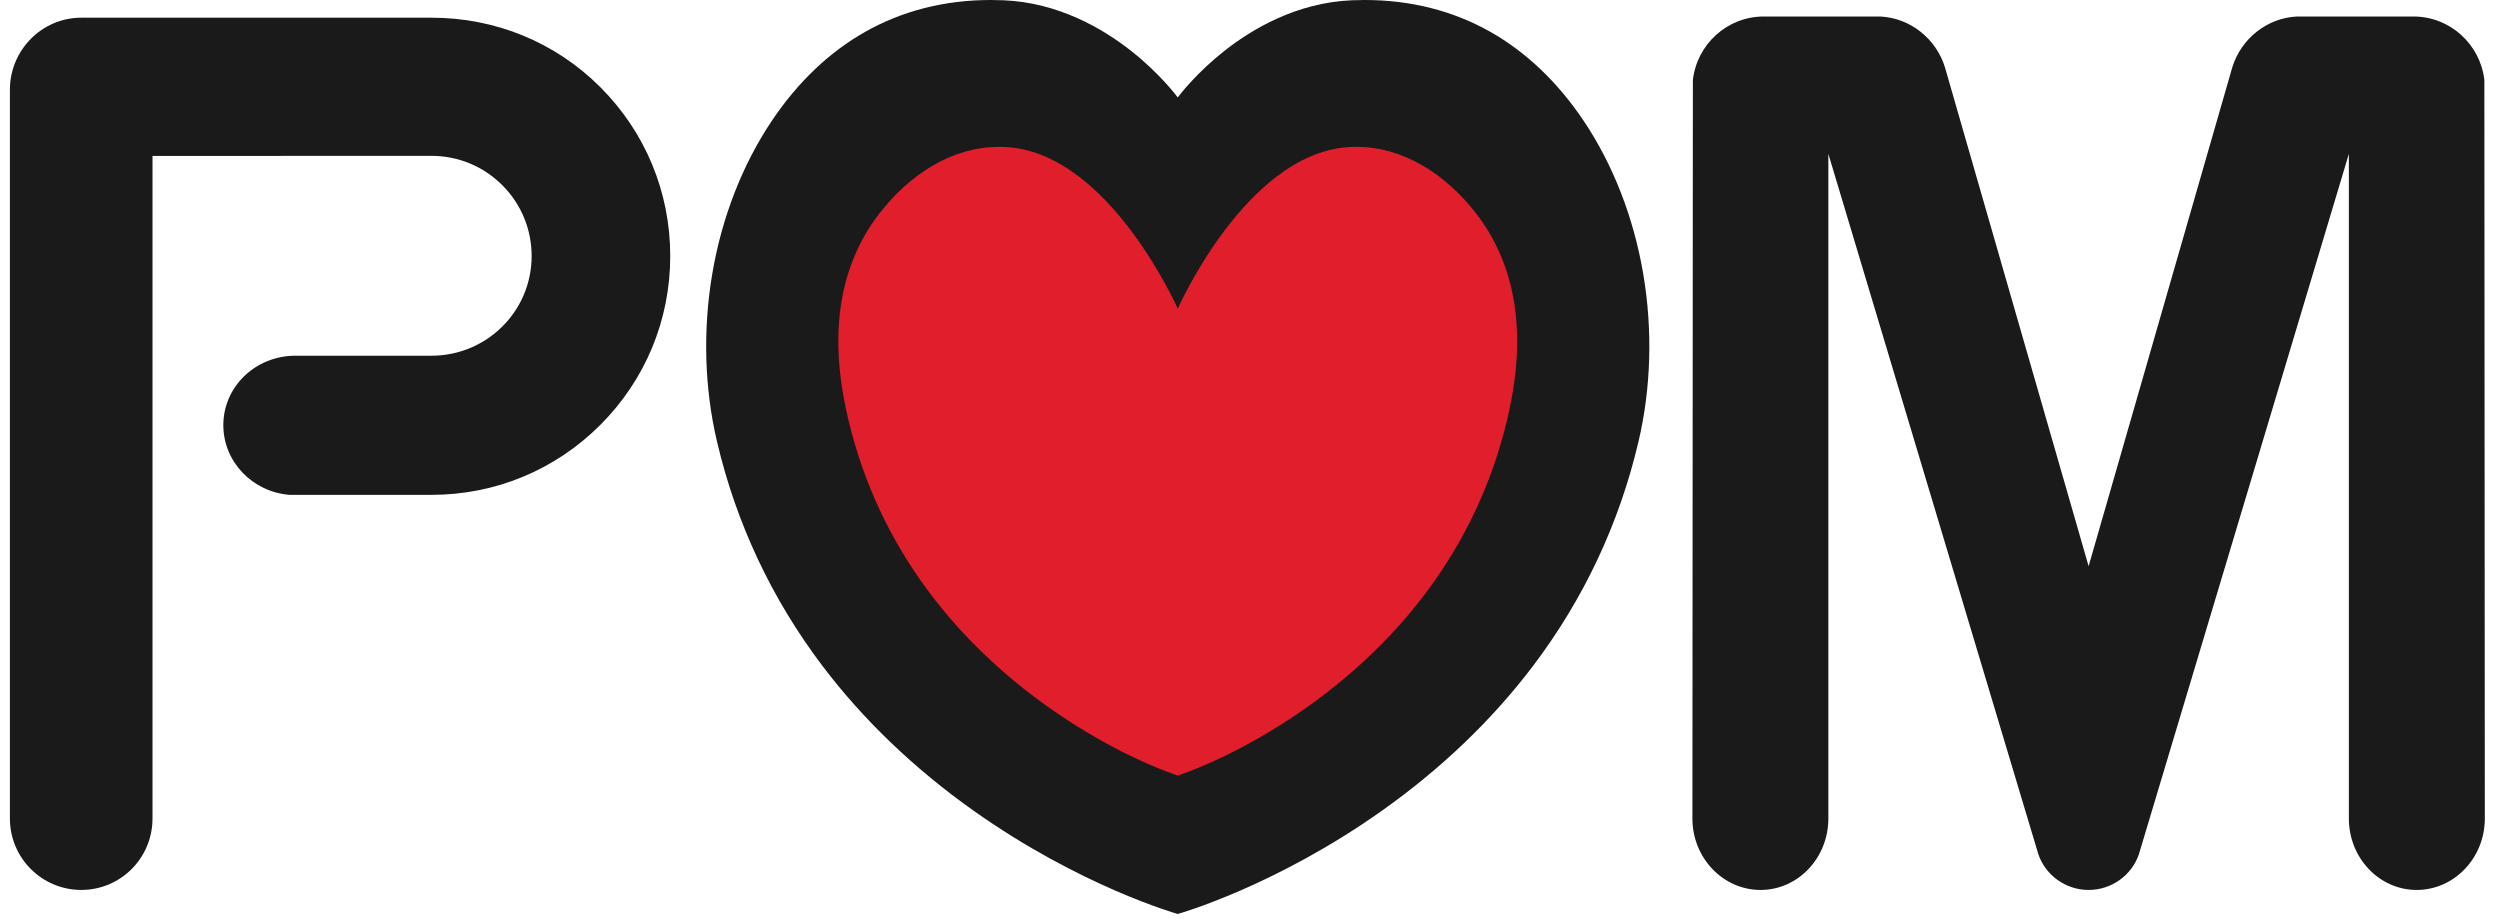 <?xml version="1.0" encoding="UTF-8"?>
<svg width="141px" height="52px" viewBox="0 0 141 52" version="1.1" xmlns="http://www.w3.org/2000/svg" xmlns:xlink="http://www.w3.org/1999/xlink">
    <title>POM / White</title>
    <g id="Symbols" stroke="none" stroke-width="1" fill="none" fill-rule="evenodd">
        <g id="POM-Main-Nav-–-White" transform="translate(-649, -60)" fill-rule="nonzero">
            <g id="POM-/-White" transform="translate(649.5, 60)">
                <path d="M117.298,50.193 C118.596,50.193 119.731,49.358 120.132,48.185 L131.976,8.677 L131.976,46.166 C131.976,48.39 133.689,50.193 135.801,50.193 C137.914,50.193 139.644,48.39 139.644,46.166 C139.628,18.407 139.619,4.522 139.618,4.512 C139.388,2.504 137.688,0.931 135.622,0.931 L129.044,0.931 C127.334,1.018 125.905,2.198 125.408,3.773 L117.298,31.933 L109.188,3.773 C108.692,2.198 107.262,1.018 105.552,0.931 L98.975,0.931 C96.908,0.931 95.208,2.504 94.978,4.512 C94.976,4.522 94.967,18.407 94.952,46.166 C94.952,48.39 96.682,50.193 98.794,50.193 C100.906,50.193 102.619,48.39 102.619,46.166 L102.619,8.677 L114.465,48.185 C114.865,49.358 115.999,50.193 117.298,50.193 Z" id="Path-52" fill="#1a1a1a"></path>
                <path d="M65.925,51.548 L65.925,51.548 C65.872,51.534 60.431,49.996 54.389,45.709 C51.045,43.336 48.182,40.59 45.88,37.548 C43.022,33.771 41.024,29.519 39.94,24.911 C39.23,21.895 39.136,18.631 39.667,15.474 C40.205,12.272 41.377,9.267 43.053,6.781 C44.512,4.617 46.273,2.942 48.286,1.802 C50.396,0.606 52.785,0 55.385,0 C55.614,0 55.852,0.005 56.096,0.015 C59.204,0.143 61.711,1.627 63.267,2.848 C64.951,4.171 65.916,5.484 65.925,5.496 L65.929,5.489 C66.101,5.261 67.039,4.062 68.583,2.848 C70.138,1.627 72.645,0.143 75.755,0.015 C75.998,0.005 76.237,0 76.466,0 C79.066,0 81.455,0.606 83.565,1.802 C85.577,2.943 87.337,4.618 88.796,6.781 C90.472,9.266 91.643,12.272 92.183,15.474 C92.715,18.632 92.621,21.895 91.91,24.911 C90.827,29.519 88.828,33.771 85.971,37.548 C83.669,40.59 80.807,43.336 77.462,45.709 C71.42,49.996 65.978,51.534 65.925,51.548 L65.925,51.548 Z" id="Path-Outside" fill="#1a1a1a"></path>
                <path d="M55.84,8.283 C54.558,8.283 53.296,8.642 52.088,9.35 C50.994,9.991 49.958,10.924 49.09,12.05 C46.888,14.907 46.258,18.624 47.219,23.099 C47.968,26.593 49.385,29.84 51.431,32.749 C53.081,35.094 55.14,37.226 57.551,39.086 C61.991,42.512 65.89,43.727 65.925,43.736 C65.932,43.734 66.9,43.438 68.461,42.691 C69.858,42.024 72.004,40.857 74.298,39.086 C76.71,37.226 78.77,35.094 80.418,32.749 C82.464,29.84 83.882,26.593 84.632,23.099 C85.591,18.622 84.962,14.905 82.761,12.05 C81.893,10.924 80.856,9.991 79.762,9.35 C78.554,8.641 77.292,8.282 76.011,8.282 C75.79,8.282 75.564,8.294 75.338,8.315 C74.05,8.443 72.753,9 71.484,9.972 C70.468,10.749 69.469,11.792 68.513,13.071 C66.957,15.153 66.027,17.181 65.927,17.406 C65.917,17.391 64.968,15.252 63.337,13.071 C62.382,11.792 61.382,10.749 60.367,9.972 C59.098,9 57.801,8.443 56.512,8.315 C56.292,8.294 56.066,8.283 55.84,8.283 Z" id="Path-Inside" fill="#E01E2C"></path>
                <path d="M23.834,0.998 C27.432,0.998 30.814,2.372 33.358,4.916 C35.902,7.46 37.302,10.843 37.302,14.44 C37.302,18.038 35.902,21.421 33.358,23.965 C30.814,26.509 27.432,27.91 23.834,27.91 L15.83,27.91 C13.742,27.743 12.096,26.049 12.096,23.98 C12.096,21.8 13.916,20.062 16.163,20.062 L23.834,20.062 C26.95,20.062 29.484,17.556 29.484,14.44 C29.484,12.931 28.896,11.512 27.829,10.445 C26.762,9.378 25.343,8.79 23.834,8.79 L8.101,8.795 L8.101,46.166 C8.101,48.39 6.307,50.192 4.084,50.192 C1.861,50.192 0.059,48.39 0.059,46.166 L0.059,5.055 C0.059,2.832 1.861,0.998 4.084,0.998 L23.834,0.998 Z" id="Path-51" fill="#1a1a1a"></path>
            </g>
        </g>
    </g>
</svg>